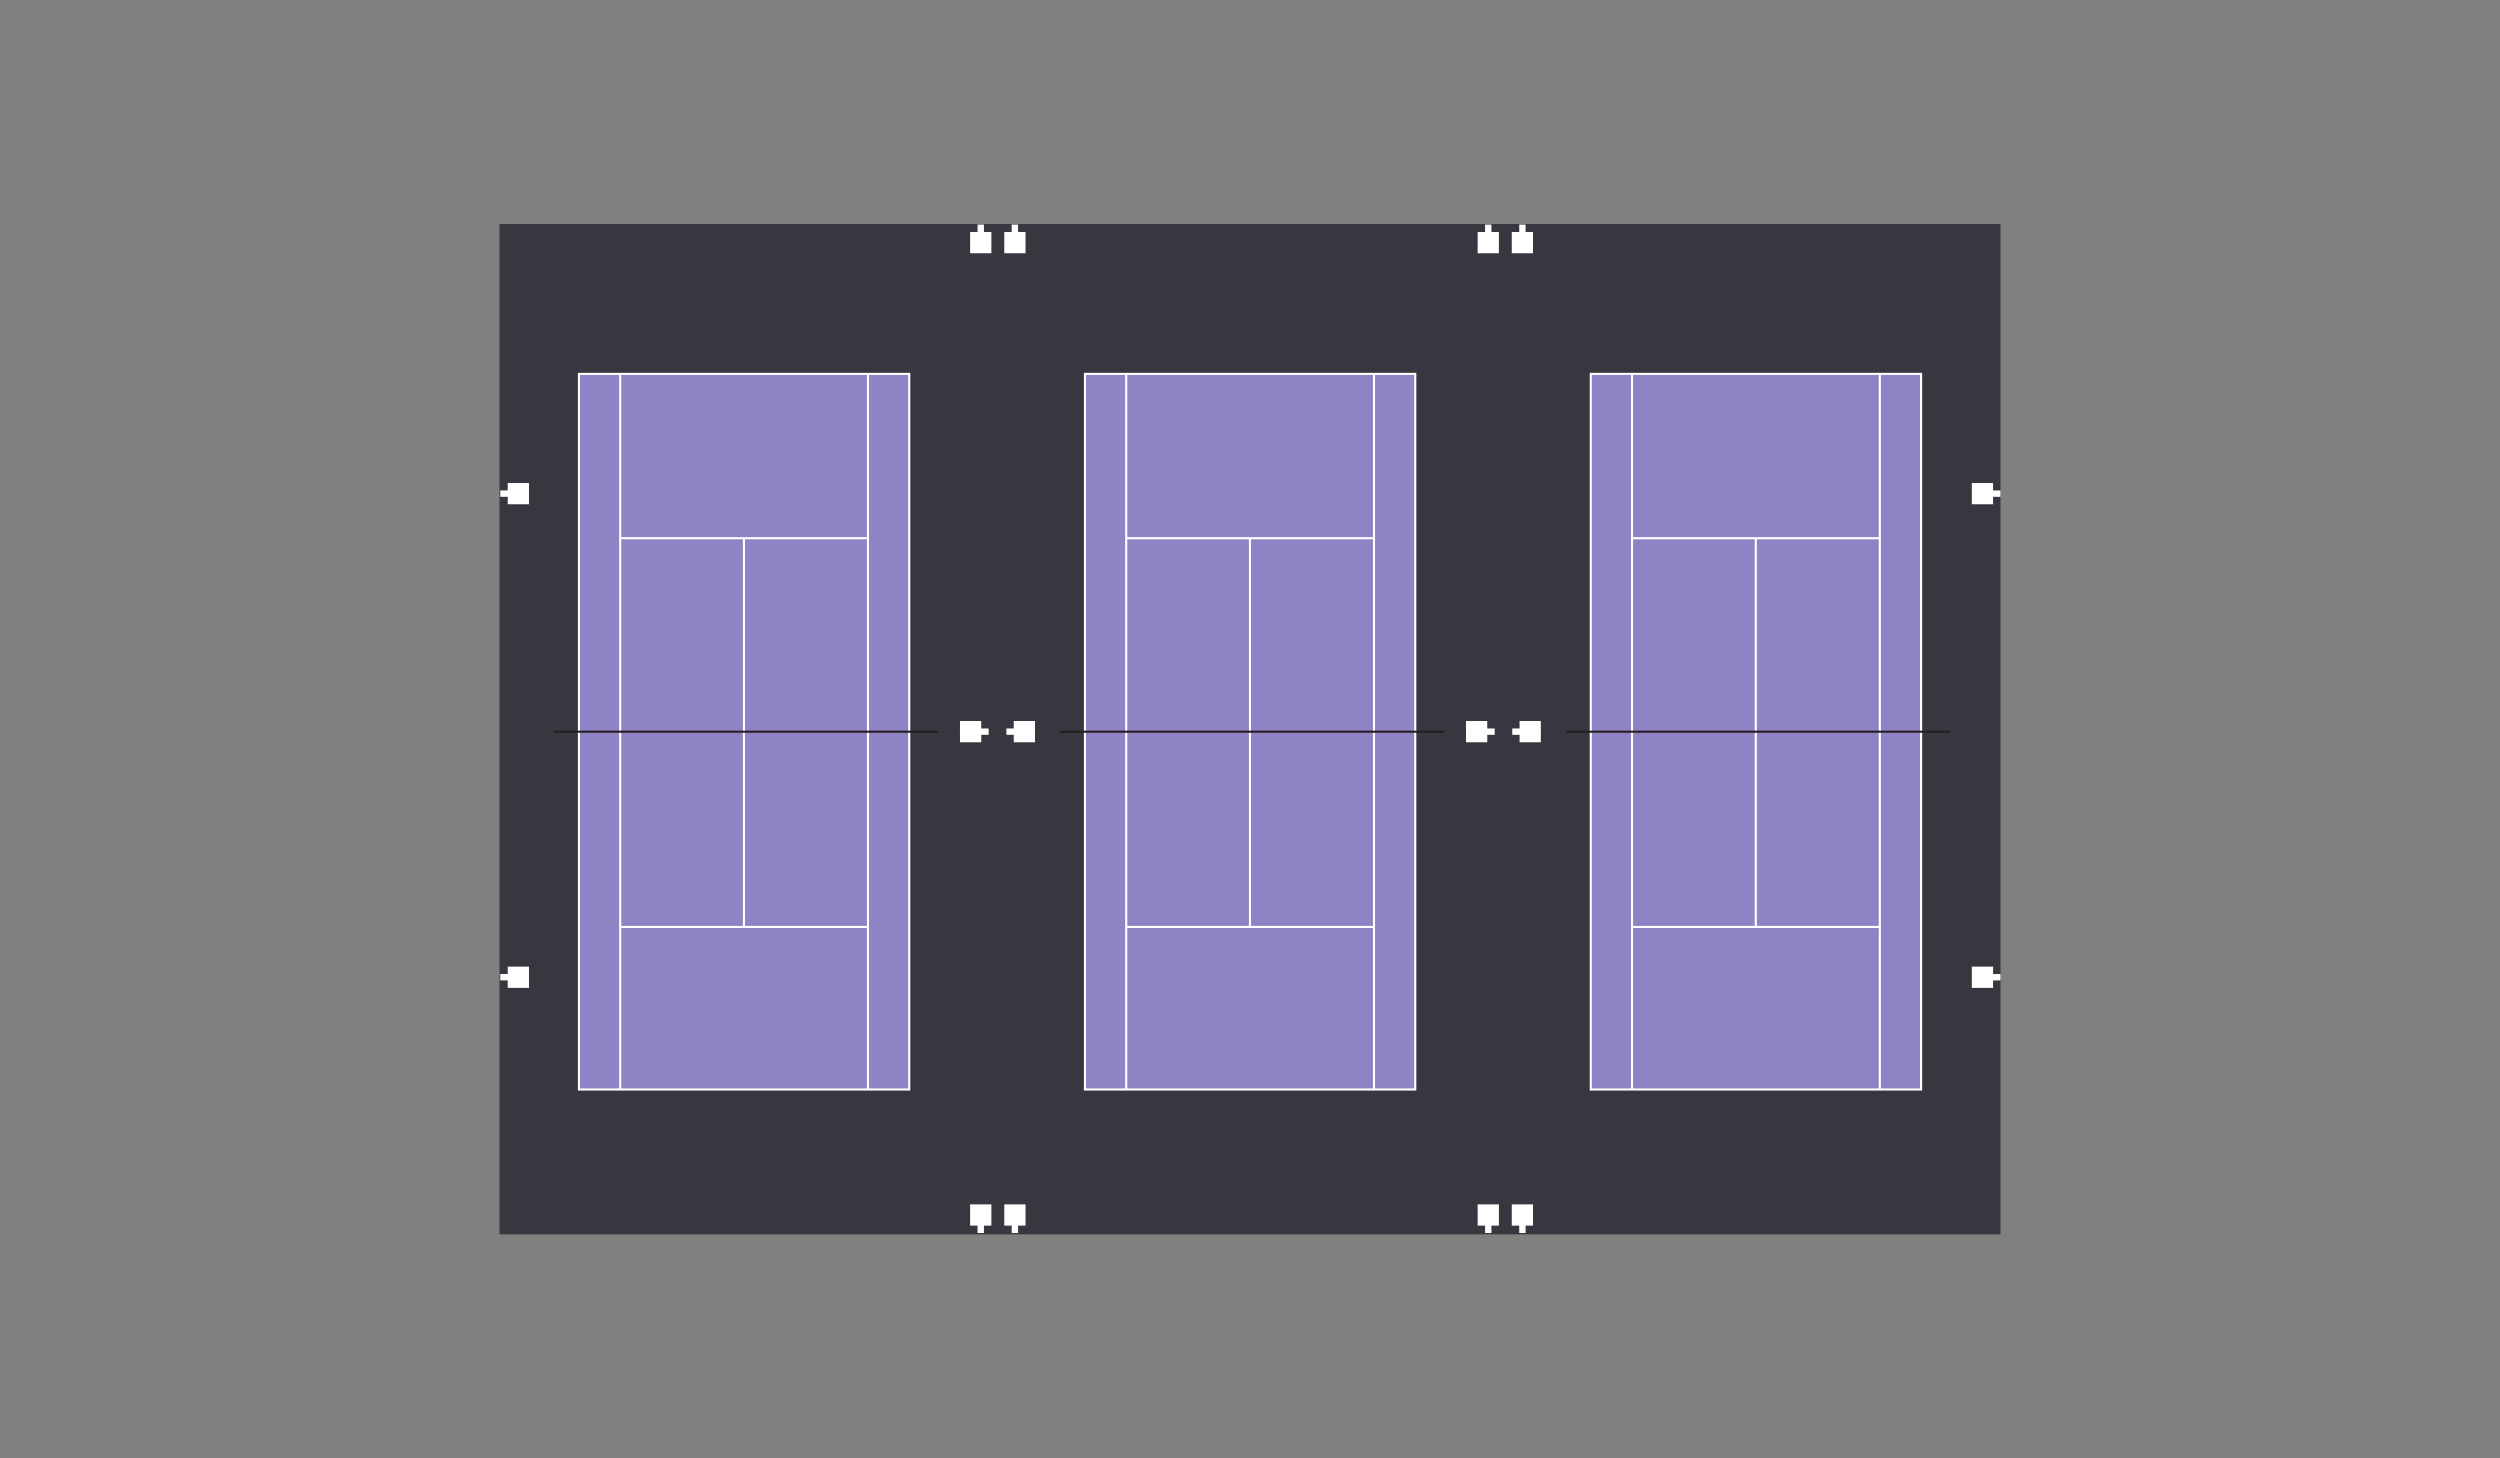 <svg xmlns="http://www.w3.org/2000/svg" id="Layer_1" data-name="Layer 1" viewBox="0 0 960 560"><rect x="0" y="0" width="960" height="560" fill="#808080" stroke="none"/><rect x="580.36" y="86.02" width="187.83" height="387.97" fill="#38373f"></rect><rect x="610.86" y="143.57" width="126.84" height="274.8" fill="#8f83c5"></rect><rect x="610.86" y="143.57" width="126.84" height="274.8" fill="none" stroke="#fff" stroke-miterlimit="10" stroke-width=".81"></rect><path d="M721.85,355.95h-95.14M626.7,418.37V143.57M721.85,418.37V143.57" fill="none" stroke="#fff" stroke-miterlimit="10" stroke-width=".81"></path><path d="M721.79,206.68h-95.14M674.22,355.95v-149.27" fill="none" stroke="#fff" stroke-miterlimit="10" stroke-width=".81"></path><line x1="749.02" y1="280.97" x2="601.37" y2="280.97" fill="none" stroke="#241f21" stroke-miterlimit="10" stroke-width=".81"></line><rect x="757.18" y="371.18" width="8.16" height="8.16" fill="#fff"></rect><rect x="761.26" y="374.03" width="6.93" height="2.44" fill="#fff"></rect><rect x="757.18" y="185.48" width="8.16" height="8.16" fill="#fff"></rect><rect x="761.26" y="188.33" width="6.93" height="2.45" fill="#fff"></rect><rect x="583.52" y="276.87" width="8.16" height="8.16" fill="#fff"></rect><rect x="580.66" y="279.73" width="6.93" height="2.44" fill="#fff"></rect><rect x="386.13" y="86.02" width="194.54" height="387.97" fill="#38373f"></rect><rect x="416.62" y="143.57" width="126.84" height="274.8" fill="#8f83c5"></rect><rect x="416.62" y="143.57" width="126.84" height="274.8" fill="none" stroke="#fff" stroke-miterlimit="10" stroke-width=".81"></rect><path d="M527.61,355.95h-95.14M432.47,418.37V143.57M527.61,418.37V143.57" fill="none" stroke="#fff" stroke-miterlimit="10" stroke-width=".81"></path><path d="M527.56,206.68h-95.14M479.98,355.95v-149.27" fill="none" stroke="#fff" stroke-miterlimit="10" stroke-width=".81"></path><line x1="554.78" y1="280.97" x2="407.14" y2="280.97" fill="none" stroke="#241f21" stroke-miterlimit="10" stroke-width=".81"></line><rect x="562.95" y="276.87" width="8.16" height="8.16" fill="#fff"></rect><rect x="567.03" y="279.73" width="6.93" height="2.44" fill="#fff"></rect><rect x="389.28" y="276.87" width="8.16" height="8.16" fill="#fff"></rect><rect x="386.43" y="279.73" width="6.93" height="2.44" fill="#fff"></rect><rect x="191.81" y="86.02" width="194.54" height="387.97" fill="#38373f"></rect><rect x="222.31" y="143.57" width="126.84" height="274.8" fill="#8f83c5"></rect><rect x="222.31" y="143.57" width="126.84" height="274.8" fill="none" stroke="#fff" stroke-miterlimit="10" stroke-width=".81"></rect><path d="M333.3,355.95h-95.14M238.15,418.37V143.57M333.3,418.37V143.57" fill="none" stroke="#fff" stroke-miterlimit="10" stroke-width=".81"></path><path d="M333.24,206.68h-95.14M285.67,355.95v-149.27" fill="none" stroke="#fff" stroke-miterlimit="10" stroke-width=".81"></path><line x1="360.47" y1="280.97" x2="212.82" y2="280.97" fill="none" stroke="#241f21" stroke-miterlimit="10" stroke-width=".81"></line><rect x="194.97" y="371.18" width="8.16" height="8.16" fill="#fff"></rect><rect x="192.11" y="374.03" width="6.93" height="2.44" fill="#fff"></rect><rect x="194.97" y="185.48" width="8.16" height="8.16" fill="#fff"></rect><rect x="192.11" y="188.33" width="6.93" height="2.45" fill="#fff"></rect><rect x="368.63" y="276.87" width="8.16" height="8.16" fill="#fff"></rect><rect x="372.71" y="279.73" width="6.93" height="2.44" fill="#fff"></rect><rect x="385.64" y="89.09" width="8.16" height="8.16" fill="#fff"></rect><rect x="388.49" y="86.23" width="2.45" height="6.93" fill="#fff"></rect><rect x="385.64" y="462.48" width="8.16" height="8.16" fill="#fff"></rect><rect x="388.49" y="466.55" width="2.45" height="6.93" fill="#fff"></rect><rect x="567.42" y="89.09" width="8.16" height="8.16" fill="#fff"></rect><rect x="570.27" y="86.23" width="2.45" height="6.93" fill="#fff"></rect><rect x="580.52" y="462.48" width="8.16" height="8.16" fill="#fff"></rect><rect x="583.38" y="466.55" width="2.44" height="6.93" fill="#fff"></rect><rect x="567.42" y="462.48" width="8.16" height="8.16" fill="#fff"></rect><rect x="570.27" y="466.55" width="2.44" height="6.93" fill="#fff"></rect><rect x="372.53" y="462.48" width="8.16" height="8.16" fill="#fff"></rect><rect x="375.38" y="466.55" width="2.45" height="6.93" fill="#fff"></rect><rect x="580.52" y="89.09" width="8.16" height="8.16" fill="#fff"></rect><rect x="583.38" y="86.23" width="2.45" height="6.93" fill="#fff"></rect><rect x="372.53" y="89.09" width="8.16" height="8.16" fill="#fff"></rect><rect x="375.38" y="86.23" width="2.45" height="6.93" fill="#fff"></rect></svg>